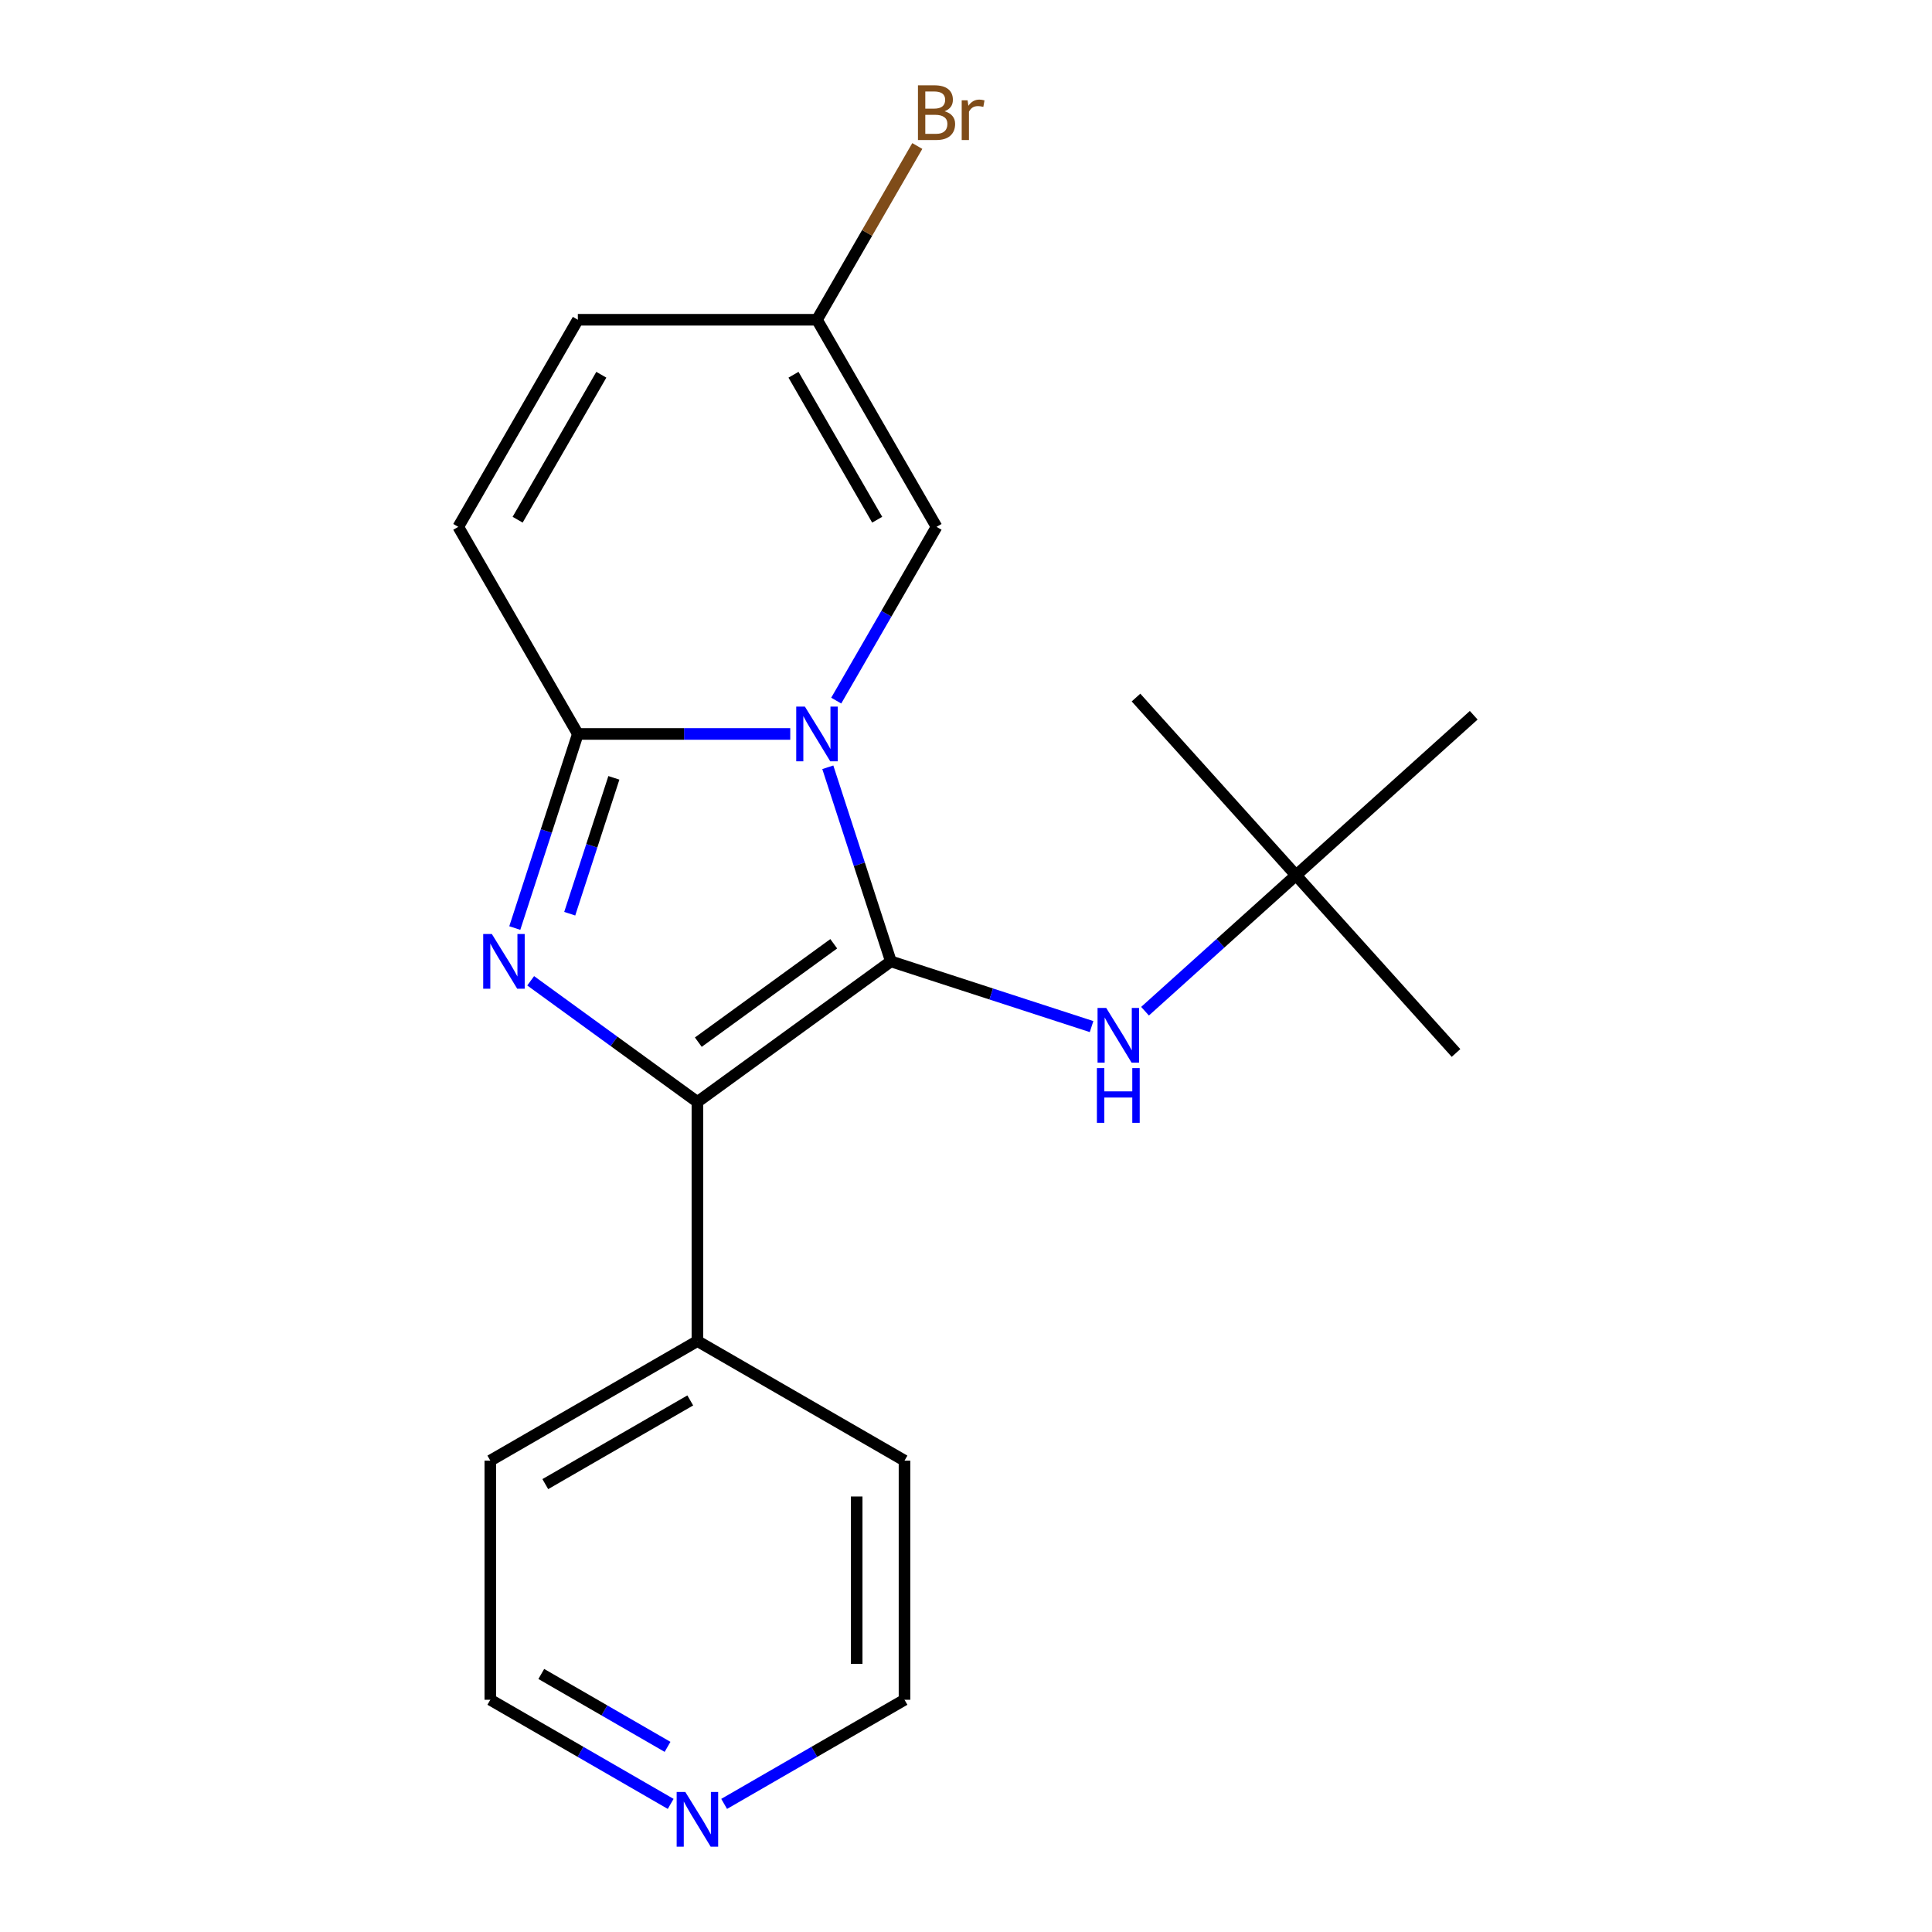 <?xml version='1.0' encoding='iso-8859-1'?>
<svg version='1.1' baseProfile='full'
              xmlns='http://www.w3.org/2000/svg'
                      xmlns:rdkit='http://www.rdkit.org/xml'
                      xmlns:xlink='http://www.w3.org/1999/xlink'
                  xml:space='preserve'
width='1000px' height='1000px' viewBox='0 0 1000 1000'>
<!-- END OF HEADER -->
<rect style='opacity:1.0;fill:#FFFFFF;stroke:none' width='1000' height='1000' x='0' y='0'> </rect>
<path class='bond-0' d='M 428.473,397.146 L 444.794,447.377' style='fill:none;fill-rule:evenodd;stroke:#0000FF;stroke-width:6px;stroke-linecap:butt;stroke-linejoin:miter;stroke-opacity:1' />
<path class='bond-0' d='M 444.794,447.377 L 461.115,497.608' style='fill:none;fill-rule:evenodd;stroke:#000000;stroke-width:6px;stroke-linecap:butt;stroke-linejoin:miter;stroke-opacity:1' />
<path class='bond-3' d='M 409.032,379.892 L 354.062,379.892' style='fill:none;fill-rule:evenodd;stroke:#0000FF;stroke-width:6px;stroke-linecap:butt;stroke-linejoin:miter;stroke-opacity:1' />
<path class='bond-3' d='M 354.062,379.892 L 299.092,379.892' style='fill:none;fill-rule:evenodd;stroke:#000000;stroke-width:6px;stroke-linecap:butt;stroke-linejoin:miter;stroke-opacity:1' />
<path class='bond-4' d='M 432.828,362.637 L 458.791,317.669' style='fill:none;fill-rule:evenodd;stroke:#0000FF;stroke-width:6px;stroke-linecap:butt;stroke-linejoin:miter;stroke-opacity:1' />
<path class='bond-4' d='M 458.791,317.669 L 484.753,272.7' style='fill:none;fill-rule:evenodd;stroke:#000000;stroke-width:6px;stroke-linecap:butt;stroke-linejoin:miter;stroke-opacity:1' />
<path class='bond-2' d='M 461.115,497.608 L 360.979,570.36' style='fill:none;fill-rule:evenodd;stroke:#000000;stroke-width:6px;stroke-linecap:butt;stroke-linejoin:miter;stroke-opacity:1' />
<path class='bond-2' d='M 431.544,488.494 L 361.449,539.421' style='fill:none;fill-rule:evenodd;stroke:#000000;stroke-width:6px;stroke-linecap:butt;stroke-linejoin:miter;stroke-opacity:1' />
<path class='bond-5' d='M 461.115,497.608 L 513.055,514.485' style='fill:none;fill-rule:evenodd;stroke:#000000;stroke-width:6px;stroke-linecap:butt;stroke-linejoin:miter;stroke-opacity:1' />
<path class='bond-5' d='M 513.055,514.485 L 564.996,531.361' style='fill:none;fill-rule:evenodd;stroke:#0000FF;stroke-width:6px;stroke-linecap:butt;stroke-linejoin:miter;stroke-opacity:1' />
<path class='bond-1' d='M 266.45,480.354 L 282.771,430.123' style='fill:none;fill-rule:evenodd;stroke:#0000FF;stroke-width:6px;stroke-linecap:butt;stroke-linejoin:miter;stroke-opacity:1' />
<path class='bond-1' d='M 282.771,430.123 L 299.092,379.892' style='fill:none;fill-rule:evenodd;stroke:#000000;stroke-width:6px;stroke-linecap:butt;stroke-linejoin:miter;stroke-opacity:1' />
<path class='bond-1' d='M 294.89,472.934 L 306.314,437.772' style='fill:none;fill-rule:evenodd;stroke:#0000FF;stroke-width:6px;stroke-linecap:butt;stroke-linejoin:miter;stroke-opacity:1' />
<path class='bond-1' d='M 306.314,437.772 L 317.739,402.611' style='fill:none;fill-rule:evenodd;stroke:#000000;stroke-width:6px;stroke-linecap:butt;stroke-linejoin:miter;stroke-opacity:1' />
<path class='bond-20' d='M 274.678,507.659 L 317.829,539.01' style='fill:none;fill-rule:evenodd;stroke:#0000FF;stroke-width:6px;stroke-linecap:butt;stroke-linejoin:miter;stroke-opacity:1' />
<path class='bond-20' d='M 317.829,539.01 L 360.979,570.36' style='fill:none;fill-rule:evenodd;stroke:#000000;stroke-width:6px;stroke-linecap:butt;stroke-linejoin:miter;stroke-opacity:1' />
<path class='bond-9' d='M 360.979,570.36 L 360.979,694.135' style='fill:none;fill-rule:evenodd;stroke:#000000;stroke-width:6px;stroke-linecap:butt;stroke-linejoin:miter;stroke-opacity:1' />
<path class='bond-6' d='M 299.092,379.892 L 237.205,272.7' style='fill:none;fill-rule:evenodd;stroke:#000000;stroke-width:6px;stroke-linecap:butt;stroke-linejoin:miter;stroke-opacity:1' />
<path class='bond-7' d='M 484.753,272.7 L 422.866,165.509' style='fill:none;fill-rule:evenodd;stroke:#000000;stroke-width:6px;stroke-linecap:butt;stroke-linejoin:miter;stroke-opacity:1' />
<path class='bond-7' d='M 454.032,268.999 L 410.711,193.965' style='fill:none;fill-rule:evenodd;stroke:#000000;stroke-width:6px;stroke-linecap:butt;stroke-linejoin:miter;stroke-opacity:1' />
<path class='bond-10' d='M 592.665,523.4 L 631.739,488.217' style='fill:none;fill-rule:evenodd;stroke:#0000FF;stroke-width:6px;stroke-linecap:butt;stroke-linejoin:miter;stroke-opacity:1' />
<path class='bond-10' d='M 631.739,488.217 L 670.813,453.035' style='fill:none;fill-rule:evenodd;stroke:#000000;stroke-width:6px;stroke-linecap:butt;stroke-linejoin:miter;stroke-opacity:1' />
<path class='bond-21' d='M 237.205,272.7 L 299.092,165.509' style='fill:none;fill-rule:evenodd;stroke:#000000;stroke-width:6px;stroke-linecap:butt;stroke-linejoin:miter;stroke-opacity:1' />
<path class='bond-21' d='M 267.926,268.999 L 311.247,193.965' style='fill:none;fill-rule:evenodd;stroke:#000000;stroke-width:6px;stroke-linecap:butt;stroke-linejoin:miter;stroke-opacity:1' />
<path class='bond-8' d='M 422.866,165.509 L 299.092,165.509' style='fill:none;fill-rule:evenodd;stroke:#000000;stroke-width:6px;stroke-linecap:butt;stroke-linejoin:miter;stroke-opacity:1' />
<path class='bond-12' d='M 422.866,165.509 L 448.829,120.54' style='fill:none;fill-rule:evenodd;stroke:#000000;stroke-width:6px;stroke-linecap:butt;stroke-linejoin:miter;stroke-opacity:1' />
<path class='bond-12' d='M 448.829,120.54 L 474.792,75.572' style='fill:none;fill-rule:evenodd;stroke:#7F4C19;stroke-width:6px;stroke-linecap:butt;stroke-linejoin:miter;stroke-opacity:1' />
<path class='bond-15' d='M 360.979,694.135 L 468.171,756.022' style='fill:none;fill-rule:evenodd;stroke:#000000;stroke-width:6px;stroke-linecap:butt;stroke-linejoin:miter;stroke-opacity:1' />
<path class='bond-16' d='M 360.979,694.135 L 253.788,756.022' style='fill:none;fill-rule:evenodd;stroke:#000000;stroke-width:6px;stroke-linecap:butt;stroke-linejoin:miter;stroke-opacity:1' />
<path class='bond-16' d='M 357.278,724.856 L 282.244,768.177' style='fill:none;fill-rule:evenodd;stroke:#000000;stroke-width:6px;stroke-linecap:butt;stroke-linejoin:miter;stroke-opacity:1' />
<path class='bond-17' d='M 670.813,453.035 L 753.634,545.017' style='fill:none;fill-rule:evenodd;stroke:#000000;stroke-width:6px;stroke-linecap:butt;stroke-linejoin:miter;stroke-opacity:1' />
<path class='bond-18' d='M 670.813,453.035 L 587.992,361.053' style='fill:none;fill-rule:evenodd;stroke:#000000;stroke-width:6px;stroke-linecap:butt;stroke-linejoin:miter;stroke-opacity:1' />
<path class='bond-19' d='M 670.813,453.035 L 762.795,370.214' style='fill:none;fill-rule:evenodd;stroke:#000000;stroke-width:6px;stroke-linecap:butt;stroke-linejoin:miter;stroke-opacity:1' />
<path class='bond-11' d='M 347.145,933.695 L 300.466,906.746' style='fill:none;fill-rule:evenodd;stroke:#0000FF;stroke-width:6px;stroke-linecap:butt;stroke-linejoin:miter;stroke-opacity:1' />
<path class='bond-11' d='M 300.466,906.746 L 253.788,879.796' style='fill:none;fill-rule:evenodd;stroke:#000000;stroke-width:6px;stroke-linecap:butt;stroke-linejoin:miter;stroke-opacity:1' />
<path class='bond-11' d='M 345.519,904.172 L 312.844,885.307' style='fill:none;fill-rule:evenodd;stroke:#0000FF;stroke-width:6px;stroke-linecap:butt;stroke-linejoin:miter;stroke-opacity:1' />
<path class='bond-11' d='M 312.844,885.307 L 280.169,866.442' style='fill:none;fill-rule:evenodd;stroke:#000000;stroke-width:6px;stroke-linecap:butt;stroke-linejoin:miter;stroke-opacity:1' />
<path class='bond-22' d='M 374.814,933.695 L 421.492,906.746' style='fill:none;fill-rule:evenodd;stroke:#0000FF;stroke-width:6px;stroke-linecap:butt;stroke-linejoin:miter;stroke-opacity:1' />
<path class='bond-22' d='M 421.492,906.746 L 468.171,879.796' style='fill:none;fill-rule:evenodd;stroke:#000000;stroke-width:6px;stroke-linecap:butt;stroke-linejoin:miter;stroke-opacity:1' />
<path class='bond-13' d='M 253.788,879.796 L 253.788,756.022' style='fill:none;fill-rule:evenodd;stroke:#000000;stroke-width:6px;stroke-linecap:butt;stroke-linejoin:miter;stroke-opacity:1' />
<path class='bond-14' d='M 468.171,879.796 L 468.171,756.022' style='fill:none;fill-rule:evenodd;stroke:#000000;stroke-width:6px;stroke-linecap:butt;stroke-linejoin:miter;stroke-opacity:1' />
<path class='bond-14' d='M 443.416,861.23 L 443.416,774.588' style='fill:none;fill-rule:evenodd;stroke:#000000;stroke-width:6px;stroke-linecap:butt;stroke-linejoin:miter;stroke-opacity:1' />
<path  class='atom-0' d='M 416.606 365.732
L 425.886 380.732
Q 426.806 382.212, 428.286 384.892
Q 429.766 387.572, 429.846 387.732
L 429.846 365.732
L 433.606 365.732
L 433.606 394.052
L 429.726 394.052
L 419.766 377.652
Q 418.606 375.732, 417.366 373.532
Q 416.166 371.332, 415.806 370.652
L 415.806 394.052
L 412.126 394.052
L 412.126 365.732
L 416.606 365.732
' fill='#0000FF'/>
<path  class='atom-2' d='M 254.584 483.448
L 263.864 498.448
Q 264.784 499.928, 266.264 502.608
Q 267.744 505.288, 267.824 505.448
L 267.824 483.448
L 271.584 483.448
L 271.584 511.768
L 267.704 511.768
L 257.744 495.368
Q 256.584 493.448, 255.344 491.248
Q 254.144 489.048, 253.784 488.368
L 253.784 511.768
L 250.104 511.768
L 250.104 483.448
L 254.584 483.448
' fill='#0000FF'/>
<path  class='atom-6' d='M 572.571 521.696
L 581.851 536.696
Q 582.771 538.176, 584.251 540.856
Q 585.731 543.536, 585.811 543.696
L 585.811 521.696
L 589.571 521.696
L 589.571 550.016
L 585.691 550.016
L 575.731 533.616
Q 574.571 531.696, 573.331 529.496
Q 572.131 527.296, 571.771 526.616
L 571.771 550.016
L 568.091 550.016
L 568.091 521.696
L 572.571 521.696
' fill='#0000FF'/>
<path  class='atom-6' d='M 567.751 552.848
L 571.591 552.848
L 571.591 564.888
L 586.071 564.888
L 586.071 552.848
L 589.911 552.848
L 589.911 581.168
L 586.071 581.168
L 586.071 568.088
L 571.591 568.088
L 571.591 581.168
L 567.751 581.168
L 567.751 552.848
' fill='#0000FF'/>
<path  class='atom-12' d='M 354.719 927.523
L 363.999 942.523
Q 364.919 944.003, 366.399 946.683
Q 367.879 949.363, 367.959 949.523
L 367.959 927.523
L 371.719 927.523
L 371.719 955.843
L 367.839 955.843
L 357.879 939.443
Q 356.719 937.523, 355.479 935.323
Q 354.279 933.123, 353.919 932.443
L 353.919 955.843
L 350.239 955.843
L 350.239 927.523
L 354.719 927.523
' fill='#0000FF'/>
<path  class='atom-13' d='M 488.893 57.597
Q 491.613 58.357, 492.973 60.037
Q 494.373 61.677, 494.373 64.117
Q 494.373 68.037, 491.853 70.277
Q 489.373 72.477, 484.653 72.477
L 475.133 72.477
L 475.133 44.157
L 483.493 44.157
Q 488.333 44.157, 490.773 46.117
Q 493.213 48.077, 493.213 51.677
Q 493.213 55.957, 488.893 57.597
M 478.933 47.357
L 478.933 56.237
L 483.493 56.237
Q 486.293 56.237, 487.733 55.117
Q 489.213 53.957, 489.213 51.677
Q 489.213 47.357, 483.493 47.357
L 478.933 47.357
M 484.653 69.277
Q 487.413 69.277, 488.893 67.957
Q 490.373 66.637, 490.373 64.117
Q 490.373 61.797, 488.733 60.637
Q 487.133 59.437, 484.053 59.437
L 478.933 59.437
L 478.933 69.277
L 484.653 69.277
' fill='#7F4C19'/>
<path  class='atom-13' d='M 500.813 51.917
L 501.253 54.757
Q 503.413 51.557, 506.933 51.557
Q 508.053 51.557, 509.573 51.957
L 508.973 55.317
Q 507.253 54.917, 506.293 54.917
Q 504.613 54.917, 503.493 55.597
Q 502.413 56.237, 501.533 57.797
L 501.533 72.477
L 497.773 72.477
L 497.773 51.917
L 500.813 51.917
' fill='#7F4C19'/>
</svg>
